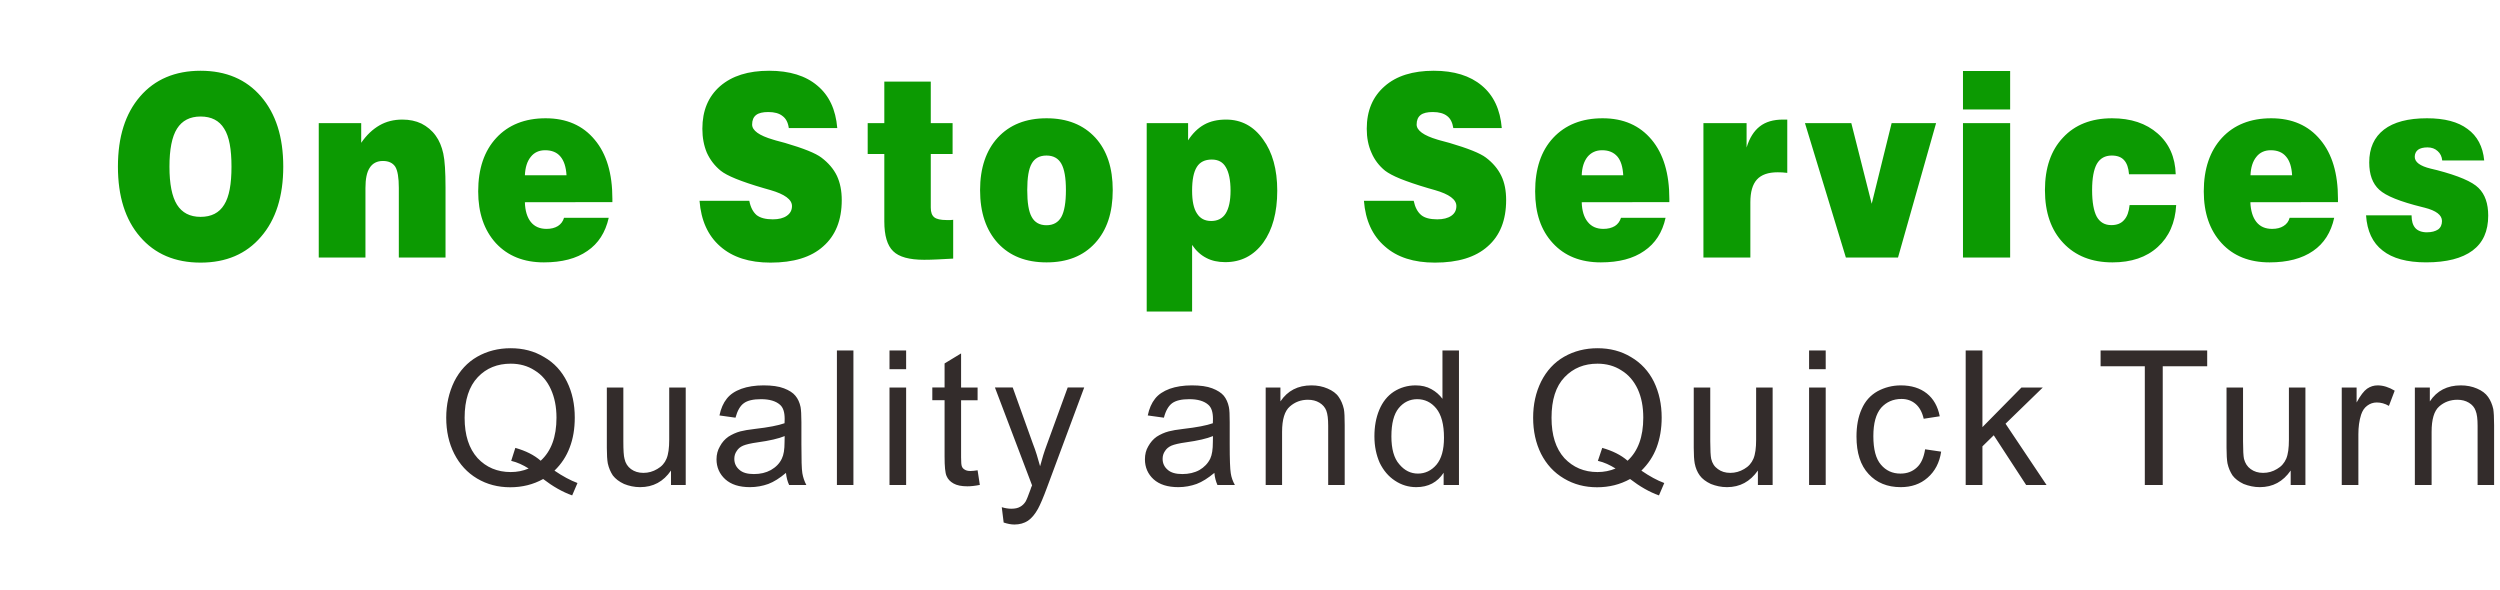 <?xml version="1.0" encoding="UTF-8"?>
<!DOCTYPE svg PUBLIC "-//W3C//DTD SVG 1.1//EN" "http://www.w3.org/Graphics/SVG/1.1/DTD/svg11.dtd">
<!-- Creator: CorelDRAW -->
<svg xmlns="http://www.w3.org/2000/svg" xml:space="preserve" width="212px" height="50px" version="1.1" style="shape-rendering:geometricPrecision; text-rendering:geometricPrecision; image-rendering:optimizeQuality; fill-rule:evenodd; clip-rule:evenodd"
viewBox="0 0 212 50"
 xmlns:xlink="http://www.w3.org/1999/xlink"
 xmlns:xodm="http://www.corel.com/coreldraw/odm/2003">
 <defs>
  <style type="text/css">
   <![CDATA[
    .fil0 {fill:#0C9A02;fill-rule:nonzero}
    .fil1 {fill:#332C2B;fill-rule:nonzero}
   ]]>
  </style>
 </defs>
 <g id="圖層_x0020_1">
  <path class="fil0" d="M14.37 14.13c0,1.47 0.21,2.54 0.64,3.23 0.43,0.68 1.09,1.03 2,1.03 0.91,0 1.58,-0.34 2,-1.03 0.43,-0.68 0.62,-1.76 0.62,-3.23 0,-1.47 -0.19,-2.55 -0.62,-3.22 -0.42,-0.69 -1.09,-1.03 -2,-1.03 -0.91,0 -1.57,0.35 -2,1.03 -0.43,0.68 -0.64,1.76 -0.64,3.22zm-4.37 0c0,-2.52 0.62,-4.49 1.88,-5.95 1.25,-1.45 2.97,-2.18 5.13,-2.18 2.16,0 3.87,0.73 5.12,2.18 1.26,1.46 1.89,3.43 1.89,5.95 0,2.51 -0.63,4.5 -1.89,5.95 -1.25,1.46 -2.96,2.19 -5.12,2.19 -2.16,0 -3.88,-0.73 -5.13,-2.19 -1.26,-1.45 -1.88,-3.44 -1.88,-5.95zm17.03 7.71l0 -11.4 3.6 0 0 1.67c0.46,-0.67 0.98,-1.15 1.55,-1.48 0.57,-0.33 1.22,-0.49 1.94,-0.49 0.6,0 1.14,0.11 1.62,0.34 0.47,0.24 0.89,0.58 1.21,1.03 0.3,0.41 0.51,0.92 0.64,1.51 0.13,0.58 0.19,1.56 0.19,2.89l0 5.93 -3.96 0 0 -5.91c0,-0.86 -0.1,-1.46 -0.3,-1.79 -0.21,-0.32 -0.56,-0.49 -1.05,-0.49 -0.5,0 -0.88,0.2 -1.12,0.58 -0.25,0.38 -0.36,0.95 -0.36,1.72l0 5.89 -3.96 0 0 0 0 0zm17.48 -6.98l3.53 0c-0.04,-0.71 -0.22,-1.24 -0.52,-1.59 -0.29,-0.35 -0.73,-0.53 -1.29,-0.53 -0.52,0 -0.93,0.19 -1.22,0.56 -0.31,0.38 -0.47,0.9 -0.5,1.56l0 0zm3.32 3.61l3.79 0c-0.28,1.24 -0.88,2.18 -1.81,2.81 -0.93,0.65 -2.16,0.97 -3.69,0.97 -1.7,0 -3.06,-0.54 -4.07,-1.63 -0.99,-1.09 -1.5,-2.55 -1.5,-4.39 0,-1.92 0.51,-3.43 1.54,-4.54 1.02,-1.1 2.42,-1.66 4.18,-1.66 1.77,0 3.16,0.61 4.16,1.82 1.01,1.2 1.5,2.87 1.5,5.01l0 0.28 -7.42 0.01c0.02,0.72 0.19,1.28 0.5,1.67 0.32,0.4 0.77,0.59 1.34,0.59 0.38,0 0.7,-0.08 0.96,-0.24 0.25,-0.16 0.43,-0.39 0.52,-0.7l0 0 0 0zm11.49 -1.44l4.22 0c0.11,0.56 0.32,0.95 0.62,1.21 0.31,0.24 0.77,0.36 1.37,0.36 0.51,0 0.9,-0.1 1.19,-0.3 0.29,-0.2 0.44,-0.47 0.44,-0.83 0,-0.55 -0.62,-1 -1.82,-1.35 -0.24,-0.07 -0.44,-0.13 -0.56,-0.16 -1,-0.29 -1.79,-0.56 -2.38,-0.8 -0.59,-0.24 -1.02,-0.47 -1.28,-0.68 -0.52,-0.42 -0.91,-0.94 -1.18,-1.53 -0.25,-0.6 -0.38,-1.27 -0.38,-2.03 0,-1.54 0.5,-2.73 1.5,-3.61 1.02,-0.88 2.39,-1.31 4.16,-1.31 1.74,0 3.1,0.42 4.09,1.26 1,0.83 1.56,2.03 1.69,3.6l-4.11 0c-0.06,-0.46 -0.24,-0.81 -0.53,-1.02 -0.28,-0.23 -0.69,-0.34 -1.21,-0.34 -0.46,0 -0.81,0.08 -1.03,0.25 -0.23,0.18 -0.34,0.45 -0.34,0.81 0,0.5 0.58,0.93 1.78,1.28 0.1,0.03 0.18,0.05 0.23,0.07 0.17,0.04 0.44,0.12 0.78,0.21 1.57,0.46 2.59,0.87 3.08,1.24 0.6,0.45 1.04,0.97 1.32,1.55 0.27,0.58 0.41,1.26 0.41,2.06 0,1.7 -0.53,3.01 -1.57,3.92 -1.03,0.93 -2.53,1.38 -4.47,1.38 -1.79,0 -3.22,-0.45 -4.27,-1.38 -1.04,-0.91 -1.62,-2.2 -1.75,-3.86l0 0 0 0zm19.61 0.58c0,0.4 0.1,0.66 0.3,0.82 0.19,0.15 0.54,0.23 1.03,0.23 0.15,0 0.27,0 0.34,0 0.08,-0.01 0.15,-0.01 0.23,-0.02l0 3.29c-0.49,0.03 -0.94,0.05 -1.34,0.07 -0.4,0.02 -0.77,0.03 -1.12,0.03 -1.26,0 -2.14,-0.24 -2.63,-0.73 -0.5,-0.48 -0.75,-1.32 -0.75,-2.53l0 -5.71 -1.41 0 0 -2.62 1.41 0 0 -3.52 3.94 0 0 3.52 1.85 0 0 2.62 -1.85 0 0 4.55 0 0 0 0zm8.18 -1.49c0,1.06 0.12,1.82 0.38,2.28 0.25,0.46 0.67,0.7 1.25,0.7 0.58,0 1,-0.24 1.26,-0.7 0.26,-0.47 0.39,-1.23 0.39,-2.28 0,-1.04 -0.13,-1.78 -0.39,-2.24 -0.26,-0.46 -0.68,-0.69 -1.26,-0.69 -0.58,0 -1,0.23 -1.25,0.68 -0.26,0.45 -0.38,1.2 -0.38,2.25zm-4 0c0,-1.88 0.51,-3.37 1.5,-4.45 1.01,-1.09 2.38,-1.64 4.14,-1.64 1.75,0 3.12,0.55 4.13,1.64 0.99,1.08 1.48,2.57 1.48,4.45 0,1.91 -0.49,3.4 -1.5,4.5 -1,1.09 -2.36,1.63 -4.11,1.63 -1.75,0 -3.12,-0.54 -4.13,-1.63 -1,-1.1 -1.51,-2.59 -1.51,-4.5l0 0zm21.24 0.05c0,-0.89 -0.14,-1.56 -0.4,-1.99 -0.25,-0.44 -0.65,-0.65 -1.19,-0.65 -0.59,0 -1.01,0.21 -1.27,0.63 -0.27,0.43 -0.4,1.09 -0.4,2.01 0,0.86 0.13,1.51 0.41,1.93 0.27,0.43 0.67,0.64 1.21,0.64 0.54,0 0.96,-0.21 1.23,-0.64 0.27,-0.43 0.41,-1.08 0.41,-1.93l0 0 0 0zm-7.11 10.25l0 -15.98 3.51 0 0 1.46c0.39,-0.6 0.84,-1.04 1.36,-1.33 0.52,-0.29 1.14,-0.43 1.86,-0.43 1.29,0 2.34,0.56 3.13,1.67 0.81,1.1 1.21,2.56 1.21,4.36 0,1.85 -0.4,3.31 -1.19,4.41 -0.81,1.1 -1.88,1.65 -3.22,1.65 -0.62,0 -1.16,-0.12 -1.61,-0.36 -0.47,-0.24 -0.87,-0.61 -1.2,-1.1l0 5.65 -3.85 0 0 0 0 0zm18.42 -9.39l4.22 0c0.12,0.56 0.33,0.95 0.64,1.21 0.29,0.24 0.75,0.36 1.36,0.36 0.5,0 0.9,-0.1 1.19,-0.3 0.29,-0.2 0.43,-0.47 0.43,-0.83 0,-0.55 -0.6,-1 -1.82,-1.35 -0.24,-0.07 -0.43,-0.13 -0.56,-0.16 -0.99,-0.29 -1.77,-0.56 -2.37,-0.8 -0.59,-0.24 -1.01,-0.47 -1.29,-0.68 -0.52,-0.42 -0.91,-0.94 -1.16,-1.53 -0.27,-0.6 -0.4,-1.27 -0.4,-2.03 0,-1.54 0.51,-2.73 1.52,-3.61 1,-0.88 2.39,-1.31 4.16,-1.31 1.73,0 3.08,0.42 4.08,1.26 1,0.83 1.56,2.03 1.69,3.6l-4.11 0c-0.07,-0.46 -0.24,-0.81 -0.52,-1.02 -0.29,-0.23 -0.7,-0.34 -1.22,-0.34 -0.46,0 -0.81,0.08 -1.03,0.25 -0.23,0.18 -0.34,0.45 -0.34,0.81 0,0.5 0.59,0.93 1.77,1.28 0.11,0.03 0.18,0.05 0.24,0.07 0.18,0.04 0.43,0.12 0.78,0.21 1.56,0.46 2.59,0.87 3.08,1.24 0.6,0.45 1.03,0.97 1.31,1.55 0.28,0.58 0.41,1.26 0.41,2.06 0,1.7 -0.52,3.01 -1.56,3.92 -1.04,0.93 -2.53,1.38 -4.48,1.38 -1.79,0 -3.21,-0.45 -4.25,-1.38 -1.05,-0.91 -1.64,-2.2 -1.77,-3.86l0 0zm18.47 -2.17l3.52 0c-0.04,-0.71 -0.2,-1.24 -0.5,-1.59 -0.31,-0.35 -0.73,-0.53 -1.29,-0.53 -0.52,0 -0.93,0.19 -1.24,0.56 -0.3,0.38 -0.47,0.9 -0.49,1.56l0 0zm3.33 3.61l3.78 0c-0.27,1.24 -0.88,2.18 -1.81,2.81 -0.93,0.65 -2.15,0.97 -3.68,0.97 -1.71,0 -3.07,-0.54 -4.07,-1.63 -1.01,-1.09 -1.5,-2.55 -1.5,-4.39 0,-1.92 0.5,-3.43 1.53,-4.54 1.03,-1.1 2.42,-1.66 4.19,-1.66 1.77,0 3.15,0.61 4.16,1.82 1,1.2 1.5,2.87 1.5,5.01l0 0.28 -7.43 0.01c0.02,0.72 0.19,1.28 0.51,1.67 0.32,0.4 0.76,0.59 1.33,0.59 0.38,0 0.7,-0.08 0.97,-0.24 0.25,-0.16 0.42,-0.39 0.52,-0.7l0 0 0 0zm6.99 3.37l0 -11.4 3.66 0 0 2.07c0.25,-0.82 0.63,-1.41 1.12,-1.79 0.5,-0.39 1.15,-0.58 1.97,-0.58l0.36 0 0 4.52c-0.15,-0.02 -0.29,-0.03 -0.43,-0.04 -0.14,-0.01 -0.26,-0.01 -0.38,-0.01 -0.8,0 -1.38,0.2 -1.76,0.61 -0.38,0.42 -0.56,1.06 -0.56,1.94l0 4.68 -3.98 0 0 0 0 0zm12.08 0l-3.47 -11.4 3.93 0 1.73 6.84 1.69 -6.84 3.77 0 -3.23 11.4 -4.42 0 0 0zm9.93 -12.56l0 -3.26 4 0 0 3.26 -4 0zm0 12.56l0 -11.4 4 0 0 11.4 -4 0zm14.13 -4.45l3.95 0c-0.08,1.5 -0.61,2.69 -1.56,3.55 -0.96,0.88 -2.25,1.31 -3.84,1.31 -1.76,0 -3.15,-0.55 -4.18,-1.65 -1.03,-1.09 -1.55,-2.58 -1.55,-4.48 0,-1.88 0.51,-3.37 1.53,-4.45 1.01,-1.09 2.4,-1.64 4.16,-1.64 1.6,0 2.89,0.43 3.87,1.29 0.97,0.85 1.49,2.01 1.53,3.46l-3.96 0c-0.04,-0.54 -0.18,-0.94 -0.42,-1.2 -0.23,-0.26 -0.58,-0.39 -1.04,-0.39 -0.57,0 -0.99,0.23 -1.27,0.71 -0.26,0.47 -0.4,1.2 -0.4,2.22 0,1.03 0.14,1.78 0.39,2.25 0.27,0.48 0.68,0.72 1.24,0.72 0.47,0 0.83,-0.14 1.08,-0.43 0.27,-0.29 0.41,-0.71 0.47,-1.27l0 0 0 0zm10.25 -2.53l3.53 0c-0.04,-0.71 -0.21,-1.24 -0.52,-1.59 -0.29,-0.35 -0.73,-0.53 -1.29,-0.53 -0.52,0 -0.93,0.19 -1.22,0.56 -0.31,0.38 -0.47,0.9 -0.5,1.56zm3.32 3.61l3.78 0c-0.27,1.24 -0.87,2.18 -1.79,2.81 -0.94,0.65 -2.17,0.97 -3.69,0.97 -1.71,0 -3.07,-0.54 -4.07,-1.63 -1,-1.09 -1.51,-2.55 -1.51,-4.39 0,-1.92 0.52,-3.43 1.54,-4.54 1.02,-1.1 2.42,-1.66 4.18,-1.66 1.77,0 3.16,0.61 4.16,1.82 1.01,1.2 1.5,2.87 1.5,5.01l0 0.28 -7.43 0.01c0.03,0.72 0.2,1.28 0.51,1.67 0.32,0.4 0.76,0.59 1.34,0.59 0.38,0 0.71,-0.08 0.96,-0.24 0.26,-0.16 0.44,-0.39 0.52,-0.7l0 0 0 0zm6.48 -0.21l3.86 0c0,0.47 0.1,0.83 0.32,1.08 0.21,0.23 0.54,0.36 0.98,0.36 0.41,0 0.72,-0.09 0.95,-0.24 0.22,-0.16 0.33,-0.41 0.33,-0.72 0,-0.5 -0.49,-0.88 -1.48,-1.13 -0.08,-0.02 -0.14,-0.04 -0.2,-0.05 -1.86,-0.46 -3.07,-0.94 -3.64,-1.47 -0.57,-0.52 -0.85,-1.29 -0.85,-2.31 0,-1.21 0.41,-2.14 1.25,-2.79 0.83,-0.64 2.05,-0.96 3.65,-0.96 1.49,0 2.63,0.3 3.44,0.91 0.82,0.59 1.3,1.49 1.41,2.67l-3.56 0c-0.03,-0.33 -0.16,-0.6 -0.39,-0.8 -0.23,-0.21 -0.51,-0.31 -0.86,-0.31 -0.35,0 -0.62,0.07 -0.8,0.2 -0.18,0.14 -0.28,0.34 -0.28,0.6 0,0.45 0.45,0.78 1.35,1 0.24,0.06 0.41,0.1 0.54,0.13 1.8,0.47 2.98,0.97 3.52,1.51 0.55,0.54 0.82,1.32 0.82,2.35 0,1.31 -0.44,2.3 -1.33,2.96 -0.89,0.66 -2.2,1 -3.94,1 -1.62,0 -2.85,-0.34 -3.68,-1 -0.86,-0.66 -1.32,-1.66 -1.41,-2.99l0 0 0 0z"/>
  <path class="fil1" d="M47.02 39.91c0.7,0.48 1.36,0.83 1.95,1.05l-0.45 1.05c-0.82,-0.29 -1.64,-0.76 -2.46,-1.39 -0.84,0.47 -1.78,0.7 -2.79,0.7 -1.03,0 -1.97,-0.24 -2.81,-0.74 -0.84,-0.5 -1.48,-1.2 -1.94,-2.1 -0.46,-0.91 -0.68,-1.92 -0.68,-3.06 0,-1.12 0.23,-2.14 0.68,-3.07 0.46,-0.91 1.11,-1.62 1.95,-2.1 0.84,-0.48 1.79,-0.72 2.83,-0.72 1.06,0 2,0.24 2.84,0.75 0.86,0.49 1.5,1.2 1.94,2.09 0.45,0.91 0.66,1.92 0.66,3.04 0,0.95 -0.14,1.79 -0.43,2.54 -0.28,0.75 -0.71,1.4 -1.29,1.96l0 0 0 0zm-3.32 -1.93c0.88,0.25 1.59,0.6 2.15,1.09 0.89,-0.81 1.34,-2.02 1.34,-3.65 0,-0.92 -0.16,-1.72 -0.48,-2.42 -0.31,-0.68 -0.76,-1.22 -1.37,-1.59 -0.6,-0.39 -1.28,-0.57 -2.03,-0.57 -1.12,0 -2.06,0.37 -2.79,1.14 -0.74,0.78 -1.12,1.93 -1.12,3.45 0,1.48 0.37,2.61 1.1,3.42 0.73,0.78 1.67,1.18 2.81,1.18 0.54,0 1.05,-0.1 1.52,-0.3 -0.47,-0.3 -0.97,-0.53 -1.48,-0.65l0.35 -1.1 0 0zm13.2 3.15l0 -1.23c-0.64,0.94 -1.51,1.41 -2.62,1.41 -0.48,0 -0.94,-0.1 -1.36,-0.27 -0.43,-0.2 -0.73,-0.44 -0.95,-0.72 -0.19,-0.29 -0.34,-0.62 -0.43,-1.03 -0.05,-0.29 -0.08,-0.72 -0.08,-1.31l0 -5.12 1.4 0 0 4.57c0,0.74 0.03,1.24 0.1,1.48 0.08,0.38 0.27,0.66 0.55,0.87 0.29,0.21 0.63,0.32 1.05,0.32 0.43,0 0.81,-0.11 1.18,-0.33 0.37,-0.21 0.63,-0.5 0.78,-0.87 0.16,-0.37 0.23,-0.92 0.23,-1.61l0 -4.43 1.4 0 0 8.27 -1.25 0 0 0 0 0zm9.75 -1.03c-0.52,0.44 -1.02,0.76 -1.5,0.94 -0.48,0.17 -1,0.27 -1.55,0.27 -0.91,0 -1.6,-0.22 -2.1,-0.67 -0.48,-0.44 -0.74,-1.01 -0.74,-1.69 0,-0.41 0.1,-0.78 0.29,-1.1 0.18,-0.34 0.42,-0.61 0.72,-0.82 0.3,-0.19 0.64,-0.35 1.01,-0.45 0.28,-0.07 0.7,-0.15 1.25,-0.21 1.14,-0.13 1.96,-0.29 2.5,-0.48 0.01,-0.19 0.01,-0.32 0.01,-0.37 0,-0.57 -0.13,-0.97 -0.4,-1.2 -0.35,-0.31 -0.89,-0.47 -1.6,-0.47 -0.66,0 -1.15,0.11 -1.46,0.34 -0.32,0.23 -0.55,0.64 -0.71,1.23l-1.36 -0.19c0.12,-0.58 0.33,-1.06 0.62,-1.42 0.28,-0.36 0.69,-0.64 1.24,-0.84 0.53,-0.19 1.17,-0.29 1.88,-0.29 0.71,0 1.29,0.08 1.73,0.25 0.44,0.17 0.77,0.38 0.97,0.63 0.21,0.25 0.36,0.57 0.44,0.96 0.04,0.23 0.07,0.66 0.07,1.28l0 1.87c0,1.29 0.02,2.11 0.08,2.46 0.06,0.35 0.17,0.68 0.34,1l-1.46 0c-0.14,-0.3 -0.23,-0.64 -0.27,-1.03l0 0 0 0zm-0.11 -3.12c-0.51,0.21 -1.27,0.39 -2.29,0.53 -0.58,0.08 -0.99,0.18 -1.23,0.28 -0.25,0.11 -0.42,0.25 -0.55,0.46 -0.14,0.2 -0.2,0.42 -0.2,0.66 0,0.37 0.14,0.68 0.42,0.92 0.28,0.26 0.7,0.37 1.24,0.37 0.55,0 1.02,-0.11 1.44,-0.34 0.42,-0.24 0.74,-0.56 0.93,-0.97 0.16,-0.32 0.23,-0.78 0.23,-1.39l0.01 -0.52 0 0 0 0zm4.43 4.15l0 -11.41 1.4 0 0 11.41 -1.4 0zm4.46 -9.82l0 -1.59 1.41 0 0 1.59 -1.41 0zm0 9.82l0 -8.27 1.41 0 0 8.27 -1.41 0zm7.47 -1.25l0.19 1.24c-0.39,0.08 -0.75,0.12 -1.06,0.12 -0.5,0 -0.89,-0.08 -1.17,-0.24 -0.29,-0.16 -0.48,-0.37 -0.59,-0.63 -0.12,-0.26 -0.17,-0.82 -0.17,-1.66l0 -4.77 -1.04 0 0 -1.08 1.04 0 0 -2.04 1.4 -0.85 0 2.89 1.4 0 0 1.08 -1.4 0 0 4.85c0,0.4 0.02,0.66 0.07,0.77 0.04,0.11 0.13,0.21 0.25,0.27 0.1,0.07 0.27,0.11 0.47,0.11 0.16,0 0.35,-0.02 0.61,-0.06l0 0 0 0zm2.21 4.43l-0.16 -1.3c0.3,0.09 0.57,0.13 0.8,0.13 0.32,0 0.56,-0.05 0.75,-0.16 0.19,-0.1 0.34,-0.25 0.46,-0.43 0.09,-0.15 0.23,-0.49 0.43,-1.05 0.02,-0.08 0.06,-0.19 0.13,-0.34l-3.15 -8.3 1.51 0 1.71 4.77c0.24,0.6 0.43,1.25 0.61,1.91 0.16,-0.62 0.35,-1.24 0.58,-1.85l1.76 -4.83 1.4 0 -3.13 8.42c-0.33,0.9 -0.6,1.52 -0.79,1.87 -0.25,0.45 -0.53,0.79 -0.85,1.01 -0.32,0.21 -0.71,0.32 -1.15,0.32 -0.28,0 -0.58,-0.06 -0.91,-0.17l0 0 0 0zm17.87 -4.21c-0.53,0.44 -1.03,0.76 -1.51,0.94 -0.48,0.17 -1,0.27 -1.54,0.27 -0.92,0 -1.61,-0.22 -2.11,-0.67 -0.48,-0.44 -0.73,-1.01 -0.73,-1.69 0,-0.41 0.09,-0.78 0.28,-1.1 0.19,-0.34 0.42,-0.61 0.72,-0.82 0.3,-0.19 0.64,-0.35 1.02,-0.45 0.27,-0.07 0.69,-0.15 1.24,-0.21 1.13,-0.13 1.97,-0.29 2.5,-0.48 0.01,-0.19 0.01,-0.32 0.01,-0.37 0,-0.57 -0.13,-0.97 -0.4,-1.2 -0.35,-0.31 -0.89,-0.47 -1.6,-0.47 -0.66,0 -1.14,0.11 -1.46,0.34 -0.31,0.23 -0.55,0.64 -0.7,1.23l-1.37 -0.19c0.12,-0.58 0.33,-1.06 0.62,-1.42 0.28,-0.36 0.7,-0.64 1.24,-0.84 0.53,-0.19 1.17,-0.29 1.88,-0.29 0.71,0 1.29,0.08 1.73,0.25 0.44,0.17 0.77,0.38 0.98,0.63 0.2,0.25 0.35,0.57 0.43,0.96 0.05,0.23 0.07,0.66 0.07,1.28l0 1.87c0,1.29 0.03,2.11 0.09,2.46 0.05,0.35 0.17,0.68 0.35,1l-1.48 0c-0.13,-0.3 -0.23,-0.64 -0.26,-1.03l0 0 0 0zm-0.12 -3.12c-0.51,0.21 -1.27,0.39 -2.29,0.53 -0.58,0.08 -0.99,0.18 -1.23,0.28 -0.24,0.11 -0.42,0.25 -0.55,0.46 -0.14,0.2 -0.2,0.42 -0.2,0.66 0,0.37 0.14,0.68 0.42,0.92 0.28,0.26 0.71,0.37 1.25,0.37 0.54,0 1.03,-0.11 1.45,-0.34 0.41,-0.24 0.72,-0.56 0.92,-0.97 0.15,-0.32 0.22,-0.78 0.22,-1.39l0.01 -0.52 0 0 0 0zm4.47 4.15l0 -8.27 1.25 0 0 1.18c0.61,-0.91 1.48,-1.36 2.63,-1.36 0.5,0 0.96,0.09 1.37,0.27 0.42,0.18 0.74,0.41 0.94,0.71 0.2,0.28 0.35,0.63 0.44,1.03 0.05,0.26 0.07,0.71 0.07,1.37l0 5.07 -1.4 0 0 -5.02c0,-0.58 -0.05,-1 -0.16,-1.29 -0.11,-0.28 -0.3,-0.5 -0.58,-0.67 -0.28,-0.17 -0.61,-0.25 -0.98,-0.25 -0.59,0 -1.1,0.19 -1.53,0.57 -0.44,0.38 -0.66,1.09 -0.66,2.15l0 4.51 -1.39 0 0 0 0 0zm15.09 0l0 -1.04c-0.53,0.81 -1.3,1.22 -2.32,1.22 -0.65,0 -1.26,-0.18 -1.81,-0.55 -0.55,-0.36 -0.97,-0.86 -1.29,-1.51 -0.29,-0.66 -0.45,-1.4 -0.45,-2.25 0,-0.82 0.13,-1.57 0.41,-2.24 0.28,-0.67 0.69,-1.19 1.24,-1.55 0.55,-0.35 1.17,-0.53 1.84,-0.53 0.51,0 0.95,0.1 1.34,0.32 0.37,0.2 0.7,0.49 0.94,0.82l0 -4.1 1.4 0 0 11.41 -1.3 0 0 0 0 0zm-4.43 -4.13c0,1.07 0.22,1.86 0.67,2.37 0.44,0.53 0.97,0.79 1.58,0.79 0.61,0 1.14,-0.25 1.57,-0.75 0.42,-0.5 0.64,-1.26 0.64,-2.29 0,-1.13 -0.22,-1.95 -0.66,-2.49 -0.43,-0.52 -0.97,-0.78 -1.61,-0.78 -0.62,0 -1.15,0.25 -1.57,0.76 -0.41,0.5 -0.62,1.3 -0.62,2.39l0 0zm21.2 2.91c0.7,0.48 1.34,0.83 1.94,1.05l-0.45 1.05c-0.82,-0.29 -1.63,-0.76 -2.45,-1.39 -0.85,0.47 -1.78,0.7 -2.8,0.7 -1.03,0 -1.96,-0.24 -2.8,-0.74 -0.85,-0.5 -1.49,-1.2 -1.95,-2.1 -0.45,-0.91 -0.67,-1.92 -0.67,-3.06 0,-1.12 0.22,-2.14 0.68,-3.07 0.46,-0.91 1.11,-1.62 1.95,-2.1 0.84,-0.48 1.79,-0.72 2.83,-0.72 1.05,0 2,0.24 2.84,0.75 0.84,0.49 1.5,1.2 1.94,2.09 0.44,0.91 0.66,1.92 0.66,3.04 0,0.95 -0.15,1.79 -0.43,2.54 -0.28,0.75 -0.72,1.4 -1.29,1.96l0 0 0 0zm-3.32 -1.93c0.87,0.25 1.59,0.6 2.15,1.09 0.88,-0.81 1.33,-2.02 1.33,-3.65 0,-0.92 -0.15,-1.72 -0.47,-2.42 -0.32,-0.68 -0.77,-1.22 -1.38,-1.59 -0.6,-0.39 -1.28,-0.57 -2.03,-0.57 -1.13,0 -2.05,0.37 -2.79,1.14 -0.75,0.78 -1.11,1.93 -1.11,3.45 0,1.48 0.36,2.61 1.09,3.42 0.74,0.78 1.67,1.18 2.81,1.18 0.54,0 1.05,-0.1 1.53,-0.3 -0.48,-0.3 -0.97,-0.53 -1.5,-0.65l0.37 -1.1 0 0zm13.2 3.15l0 -1.23c-0.66,0.94 -1.52,1.41 -2.62,1.41 -0.49,0 -0.94,-0.1 -1.37,-0.27 -0.42,-0.2 -0.74,-0.44 -0.94,-0.72 -0.21,-0.29 -0.35,-0.62 -0.43,-1.03 -0.05,-0.29 -0.08,-0.72 -0.08,-1.31l0 -5.12 1.4 0 0 4.57c0,0.74 0.03,1.24 0.08,1.48 0.09,0.38 0.27,0.66 0.57,0.87 0.28,0.21 0.63,0.32 1.05,0.32 0.42,0 0.81,-0.11 1.18,-0.33 0.37,-0.21 0.62,-0.5 0.78,-0.87 0.16,-0.37 0.23,-0.92 0.23,-1.61l0 -4.43 1.4 0 0 8.27 -1.25 0 0 0 0 0zm4.34 -9.82l0 -1.59 1.41 0 0 1.59 -1.41 0zm0 9.82l0 -8.27 1.41 0 0 8.27 -1.41 0zm9.84 -3.03l1.36 0.2c-0.14,0.94 -0.53,1.67 -1.15,2.21 -0.61,0.54 -1.38,0.8 -2.28,0.8 -1.13,0 -2.04,-0.37 -2.72,-1.11 -0.69,-0.74 -1.03,-1.79 -1.03,-3.18 0,-0.89 0.14,-1.67 0.44,-2.33 0.29,-0.67 0.74,-1.17 1.34,-1.51 0.61,-0.33 1.27,-0.5 1.98,-0.5 0.9,0 1.63,0.23 2.2,0.68 0.57,0.45 0.94,1.11 1.1,1.94l-1.36 0.21c-0.13,-0.56 -0.36,-0.98 -0.69,-1.26 -0.33,-0.28 -0.73,-0.42 -1.19,-0.42 -0.71,0 -1.29,0.26 -1.73,0.75 -0.44,0.52 -0.66,1.31 -0.66,2.4 0,1.12 0.21,1.92 0.64,2.42 0.43,0.51 0.98,0.76 1.66,0.76 0.56,0 1.01,-0.17 1.38,-0.51 0.37,-0.33 0.6,-0.85 0.71,-1.55l0 0 0 0zm3.44 3.03l0 -11.41 1.42 0 0 6.5 3.31 -3.36 1.81 0 -3.16 3.07 3.48 5.2 -1.73 0 -2.75 -4.22 -0.96 0.94 0 3.28 -1.42 0 0 0 0 0zm15.19 0l0 -10.07 -3.75 0 0 -1.34 9.04 0 0 1.34 -3.77 0 0 10.07 -1.52 0zm12.37 0l0 -1.23c-0.65,0.94 -1.51,1.41 -2.62,1.41 -0.48,0 -0.93,-0.1 -1.37,-0.27 -0.42,-0.2 -0.73,-0.44 -0.94,-0.72 -0.19,-0.29 -0.34,-0.62 -0.43,-1.03 -0.05,-0.29 -0.08,-0.72 -0.08,-1.31l0 -5.12 1.4 0 0 4.57c0,0.74 0.03,1.24 0.08,1.48 0.1,0.38 0.28,0.66 0.57,0.87 0.29,0.21 0.63,0.32 1.05,0.32 0.43,0 0.82,-0.11 1.18,-0.33 0.37,-0.21 0.62,-0.5 0.78,-0.87 0.16,-0.37 0.23,-0.92 0.23,-1.61l0 -4.43 1.4 0 0 8.27 -1.25 0 0 0 0 0zm4.33 0l0 -8.27 1.26 0 0 1.27c0.32,-0.59 0.62,-0.98 0.89,-1.17 0.28,-0.19 0.57,-0.28 0.9,-0.28 0.47,0 0.96,0.16 1.44,0.45l-0.49 1.29c-0.34,-0.2 -0.69,-0.29 -1.03,-0.29 -0.3,0 -0.57,0.09 -0.82,0.28 -0.24,0.18 -0.4,0.43 -0.51,0.76 -0.16,0.5 -0.23,1.05 -0.23,1.65l0 4.31 -1.41 0 0 0 0 0zm6.2 0l0 -8.27 1.27 0 0 1.18c0.6,-0.91 1.48,-1.36 2.63,-1.36 0.49,0 0.96,0.09 1.37,0.27 0.42,0.18 0.73,0.41 0.94,0.71 0.2,0.28 0.35,0.63 0.44,1.03 0.04,0.26 0.07,0.71 0.07,1.37l0 5.07 -1.4 0 0 -5.02c0,-0.58 -0.05,-1 -0.17,-1.29 -0.1,-0.28 -0.29,-0.5 -0.57,-0.67 -0.28,-0.17 -0.61,-0.25 -0.97,-0.25 -0.6,0 -1.12,0.19 -1.55,0.57 -0.43,0.38 -0.64,1.09 -0.64,2.15l0 4.51 -1.41 0 -0.01 0 0 0z"/>
 </g>
</svg>
